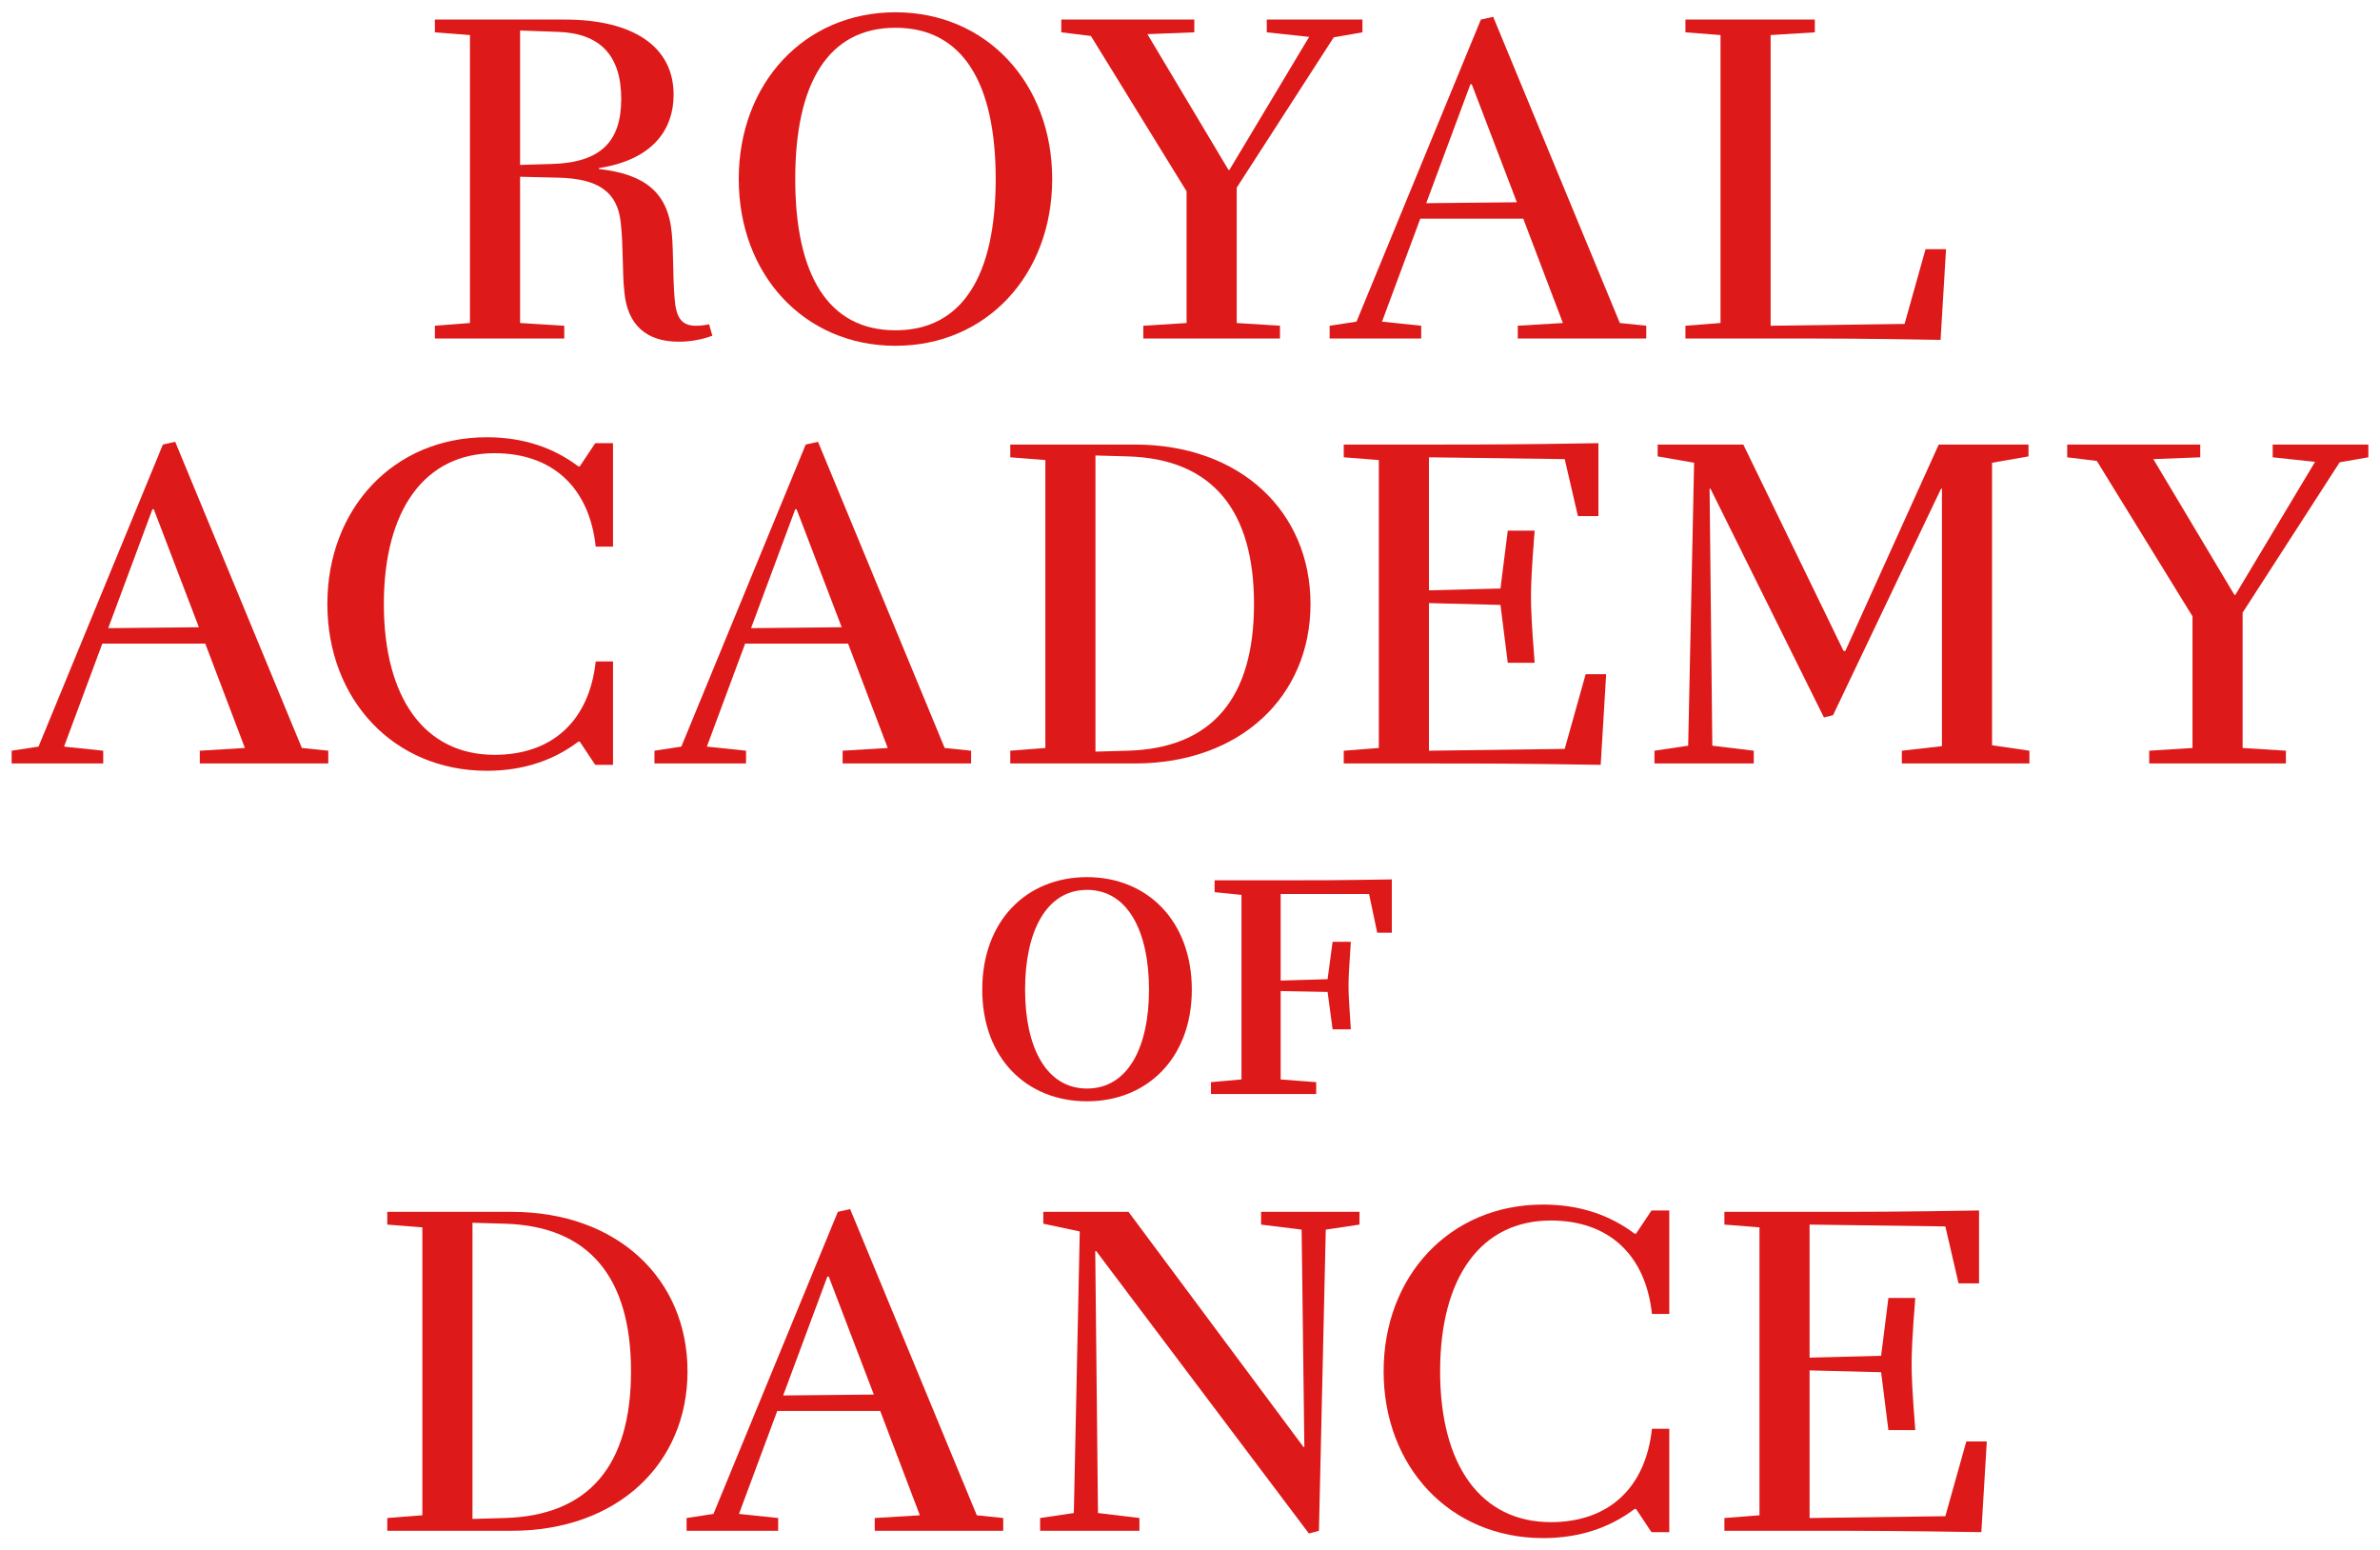 <?xml version="1.0" encoding="utf-8"?>
<!-- Generator: Adobe Illustrator 25.2.1, SVG Export Plug-In . SVG Version: 6.00 Build 0)  -->
<svg version="1.1" id="Layer_1" xmlns="http://www.w3.org/2000/svg" xmlns:xlink="http://www.w3.org/1999/xlink" x="0px" y="0px"
	 viewBox="0 0 574.651 374.258" style="enable-background:new 0 0 574.651 374.258;" xml:space="preserve">
<style type="text/css">
	.st0{fill:#DE1919;}
</style>
<g>
	<path class="st0" d="M150.763,70.614c-0.55-5.06-0.22-10.78-0.88-16.83c-0.77-7.59-5.61-10.67-15.07-10.89l-9.24-0.22v35.31
		l10.67,0.66v3.08h-31.24v-3.08l8.47-0.66V8.464l-8.47-0.66v-3.08h31.35c16.5,0,26.29,6.49,26.29,18.15
		c0,8.03-4.62,15.62-18.04,17.71v0.22c11,1.21,16.72,5.61,17.6,15.51c0.44,4.84,0.22,9.9,0.66,15.51c0.33,4.84,1.65,6.82,5.17,6.82
		c1.1,0,1.98-0.11,3.19-0.33l0.77,2.75c-3.08,1.1-5.72,1.43-8.14,1.43C156.153,82.494,151.533,78.534,150.763,70.614z
		 M133.163,39.594c11.88-0.33,16.83-5.39,16.83-15.73c0-10.56-5.17-15.84-15.29-16.17l-9.13-0.33v32.45L133.163,39.594z"/>
	<path class="st0" d="M216.211,83.484c-22,0-37.84-17.16-37.84-40.26c0-23.101,15.84-40.26,37.84-40.26s37.84,17.16,37.84,40.26
		C254.052,66.324,238.211,83.484,216.211,83.484z M216.211,6.703c-16.28,0-24.2,13.42-24.2,36.521c0,23.1,7.92,36.52,24.2,36.52
		c16.28,0,24.2-13.42,24.2-36.52C240.412,20.123,232.491,6.703,216.211,6.703z"/>
	<path class="st0" d="M276.05,78.644l10.45-0.66v-31.79l-23.1-37.51l-7.15-0.88v-3.08h32.12v3.08l-11.33,0.44l19.58,32.78h0.221
		l19.25-32.12l-10.23-1.1v-3.08h23.101v3.08l-6.931,1.21l-23.43,36.3v32.67l10.45,0.66v3.08h-33V78.644z"/>
	<path class="st0" d="M321.039,78.644l6.49-0.99l30.029-72.931l2.971-0.66l30.58,73.92l6.38,0.66v3.08h-31.021v-3.08l10.891-0.66
		l-9.57-25.19h-24.86l-9.24,24.86l9.46,0.99v3.08h-22.109V78.644z M344.359,49.054l21.89-0.22l-10.89-28.49h-0.33L344.359,49.054z"
		/>
	<path class="st0" d="M427.519,81.724h-20.57v-3.08l8.47-0.66V8.464l-8.47-0.66v-3.08h31.24v3.08l-10.67,0.66v70.18l32.34-0.44
		l5.061-18.04h4.949l-1.319,21.89C449.739,81.724,443.249,81.724,427.519,81.724z"/>
	<path class="st0" d="M2.812,181.244l6.49-0.99l30.03-72.931l2.97-0.66l30.581,73.92l6.38,0.66v3.08h-31.02v-3.08l10.89-0.66
		l-9.57-25.19h-24.86l-9.24,24.86l9.46,0.99v3.08H2.812V181.244z M26.132,151.654l21.89-0.22l-10.89-28.49h-0.33L26.132,151.654z"/>
	<path class="st0" d="M79.042,145.824c0-22.99,15.95-40.26,38.5-40.26c9.021,0,16.28,2.64,22.11,7.04h0.33l3.74-5.61h4.29v24.97
		h-4.18c-1.54-14.3-10.45-22.55-24.42-22.55c-16.83,0-26.73,13.64-26.73,36.411c0,22.77,9.9,36.41,26.73,36.41
		c13.97,0,22.88-8.25,24.42-22.55h4.18v24.97h-4.29l-3.74-5.61h-0.33c-5.83,4.4-13.09,7.04-22.11,7.04
		C94.992,186.084,79.042,168.814,79.042,145.824z"/>
	<path class="st0" d="M158.02,181.244l6.49-0.99l30.03-72.931l2.97-0.66l30.581,73.92l6.38,0.66v3.08h-31.02v-3.08l10.89-0.66
		l-9.57-25.19h-24.86l-9.24,24.86l9.46,0.99v3.08h-22.11V181.244z M181.34,151.654l21.89-0.22l-10.89-28.49h-0.33L181.34,151.654z"
		/>
	<path class="st0" d="M243.93,181.244l8.47-0.66v-69.52l-8.47-0.66v-3.08h30.03c25.63,0,42.46,16.28,42.46,38.5
		c0,22.22-16.83,38.5-42.46,38.5h-30.03V181.244z M272.2,181.244c20.57-0.55,30.58-12.87,30.58-35.42
		c0-22.55-10.01-35.09-30.58-35.641l-7.7-0.22v71.5L272.2,181.244z"/>
	<path class="st0" d="M362.289,146.044l-17.27-0.44v35.64l32.78-0.44l5.06-18.04h4.95l-1.32,21.89
		c-20.57-0.33-27.28-0.33-41.47-0.33h-20.57v-3.08l8.47-0.66v-69.52l-8.47-0.66v-3.08h20.57c14.3,0,21.01,0,40.92-0.33v17.6h-4.95
		l-3.189-13.75l-32.78-0.44v32.12l17.27-0.44l1.761-13.97h6.489c-0.77,9.9-0.88,13.09-0.88,15.95s0.11,6.05,0.88,15.95h-6.489
		L362.289,146.044z"/>
	<path class="st0" d="M399.47,181.244l8.14-1.21l1.43-68.311l-8.8-1.54v-2.86h20.681l24.2,49.831h0.439l22.55-49.831h21.671v2.86
		l-8.801,1.54v68.201l9.021,1.32v3.08h-30.8v-3.08l9.68-1.1v-62.15h-0.22l-26.07,54.67l-2.2,0.55L413,117.993h-0.221l0.66,62.041
		l10.01,1.21v3.08H399.47V181.244z"/>
	<path class="st0" d="M518.929,181.244l10.45-0.66v-31.79l-23.101-37.51l-7.149-0.88v-3.08h32.12v3.08l-11.33,0.44l19.58,32.78h0.22
		l19.25-32.12l-10.229-1.1v-3.08h23.1v3.08l-6.93,1.21l-23.431,36.3v32.67l10.45,0.66v3.08h-33V181.244z"/>
	<path class="st0" d="M237.165,238.934c0-16.61,10.67-27.17,25.3-27.17c14.52,0,25.3,10.56,25.3,27.17
		c0,16.5-10.78,26.95-25.3,26.95C247.835,265.884,237.165,255.434,237.165,238.934z M277.425,238.934
		c0-13.97-5.06-24.09-14.96-24.09s-14.96,10.12-14.96,24.09c0,13.86,5.06,23.87,14.96,23.87S277.425,252.794,277.425,238.934z
		 M292.386,261.264l7.37-0.66v-44.55l-6.49-0.66v-2.86h15.29c9.57,0,14.19,0,27.5-0.22v12.87h-3.52l-1.98-9.35h-21.34v20.9
		l11.33-0.33l1.21-9.02h4.399c-0.439,6.49-0.55,8.69-0.55,10.56c0,1.98,0.11,4.07,0.55,10.56h-4.399l-1.21-9.02l-11.33-0.22v21.34
		l8.58,0.66v2.86h-25.41V261.264z"/>
	<path class="st0" d="M93.508,366.493l8.47-0.66v-69.52l-8.47-0.66v-3.08h30.03c25.63,0,42.46,16.28,42.46,38.5
		c0,22.22-16.83,38.5-42.46,38.5h-30.03V366.493z M121.778,366.493c20.57-0.55,30.58-12.87,30.58-35.42
		c0-22.55-10.01-35.09-30.58-35.641l-7.7-0.22v71.5L121.778,366.493z"/>
	<path class="st0" d="M165.777,366.493l6.49-0.99l30.03-72.93l2.97-0.66l30.581,73.92l6.38,0.66v3.08h-31.02v-3.08l10.89-0.66
		l-9.57-25.19h-24.86l-9.24,24.86l9.46,0.99v3.08h-22.11V366.493z M189.097,336.903l21.89-0.22l-10.89-28.49h-0.33L189.097,336.903z
		"/>
	<path class="st0" d="M264.667,302.033h-0.22l0.66,63.25l10.01,1.21v3.08h-23.98v-3.08l8.14-1.21l1.43-67.98l-8.8-1.87v-2.86h20.57
		l42.241,56.76h0.22l-0.66-52.47l-9.79-1.21v-3.08h23.76v3.08l-8.14,1.21l-1.65,72.71l-2.42,0.66L264.667,302.033z"/>
	<path class="st0" d="M334.076,331.074c0-22.99,15.95-40.26,38.5-40.26c9.021,0,16.28,2.64,22.11,7.04h0.33l3.74-5.61h4.29v24.97
		h-4.181c-1.54-14.3-10.45-22.55-24.42-22.55c-16.83,0-26.73,13.64-26.73,36.411c0,22.77,9.9,36.41,26.73,36.41
		c13.97,0,22.88-8.25,24.42-22.551h4.181v24.971h-4.29l-3.74-5.61h-0.33c-5.83,4.4-13.09,7.04-22.11,7.04
		C350.026,371.333,334.076,354.064,334.076,331.074z"/>
	<path class="st0" d="M454.194,331.293l-17.27-0.44v35.64l32.78-0.439l5.06-18.041h4.95l-1.32,21.891
		c-20.57-0.33-27.28-0.33-41.47-0.33h-20.57v-3.08l8.47-0.66v-69.52l-8.47-0.66v-3.08h20.57c14.3,0,21.01,0,40.92-0.33v17.6h-4.95
		l-3.189-13.75l-32.78-0.44v32.12l17.27-0.44l1.761-13.97h6.489c-0.77,9.9-0.88,13.09-0.88,15.95s0.11,6.05,0.88,15.95h-6.489
		L454.194,331.293z"/>
</g>
</svg>
